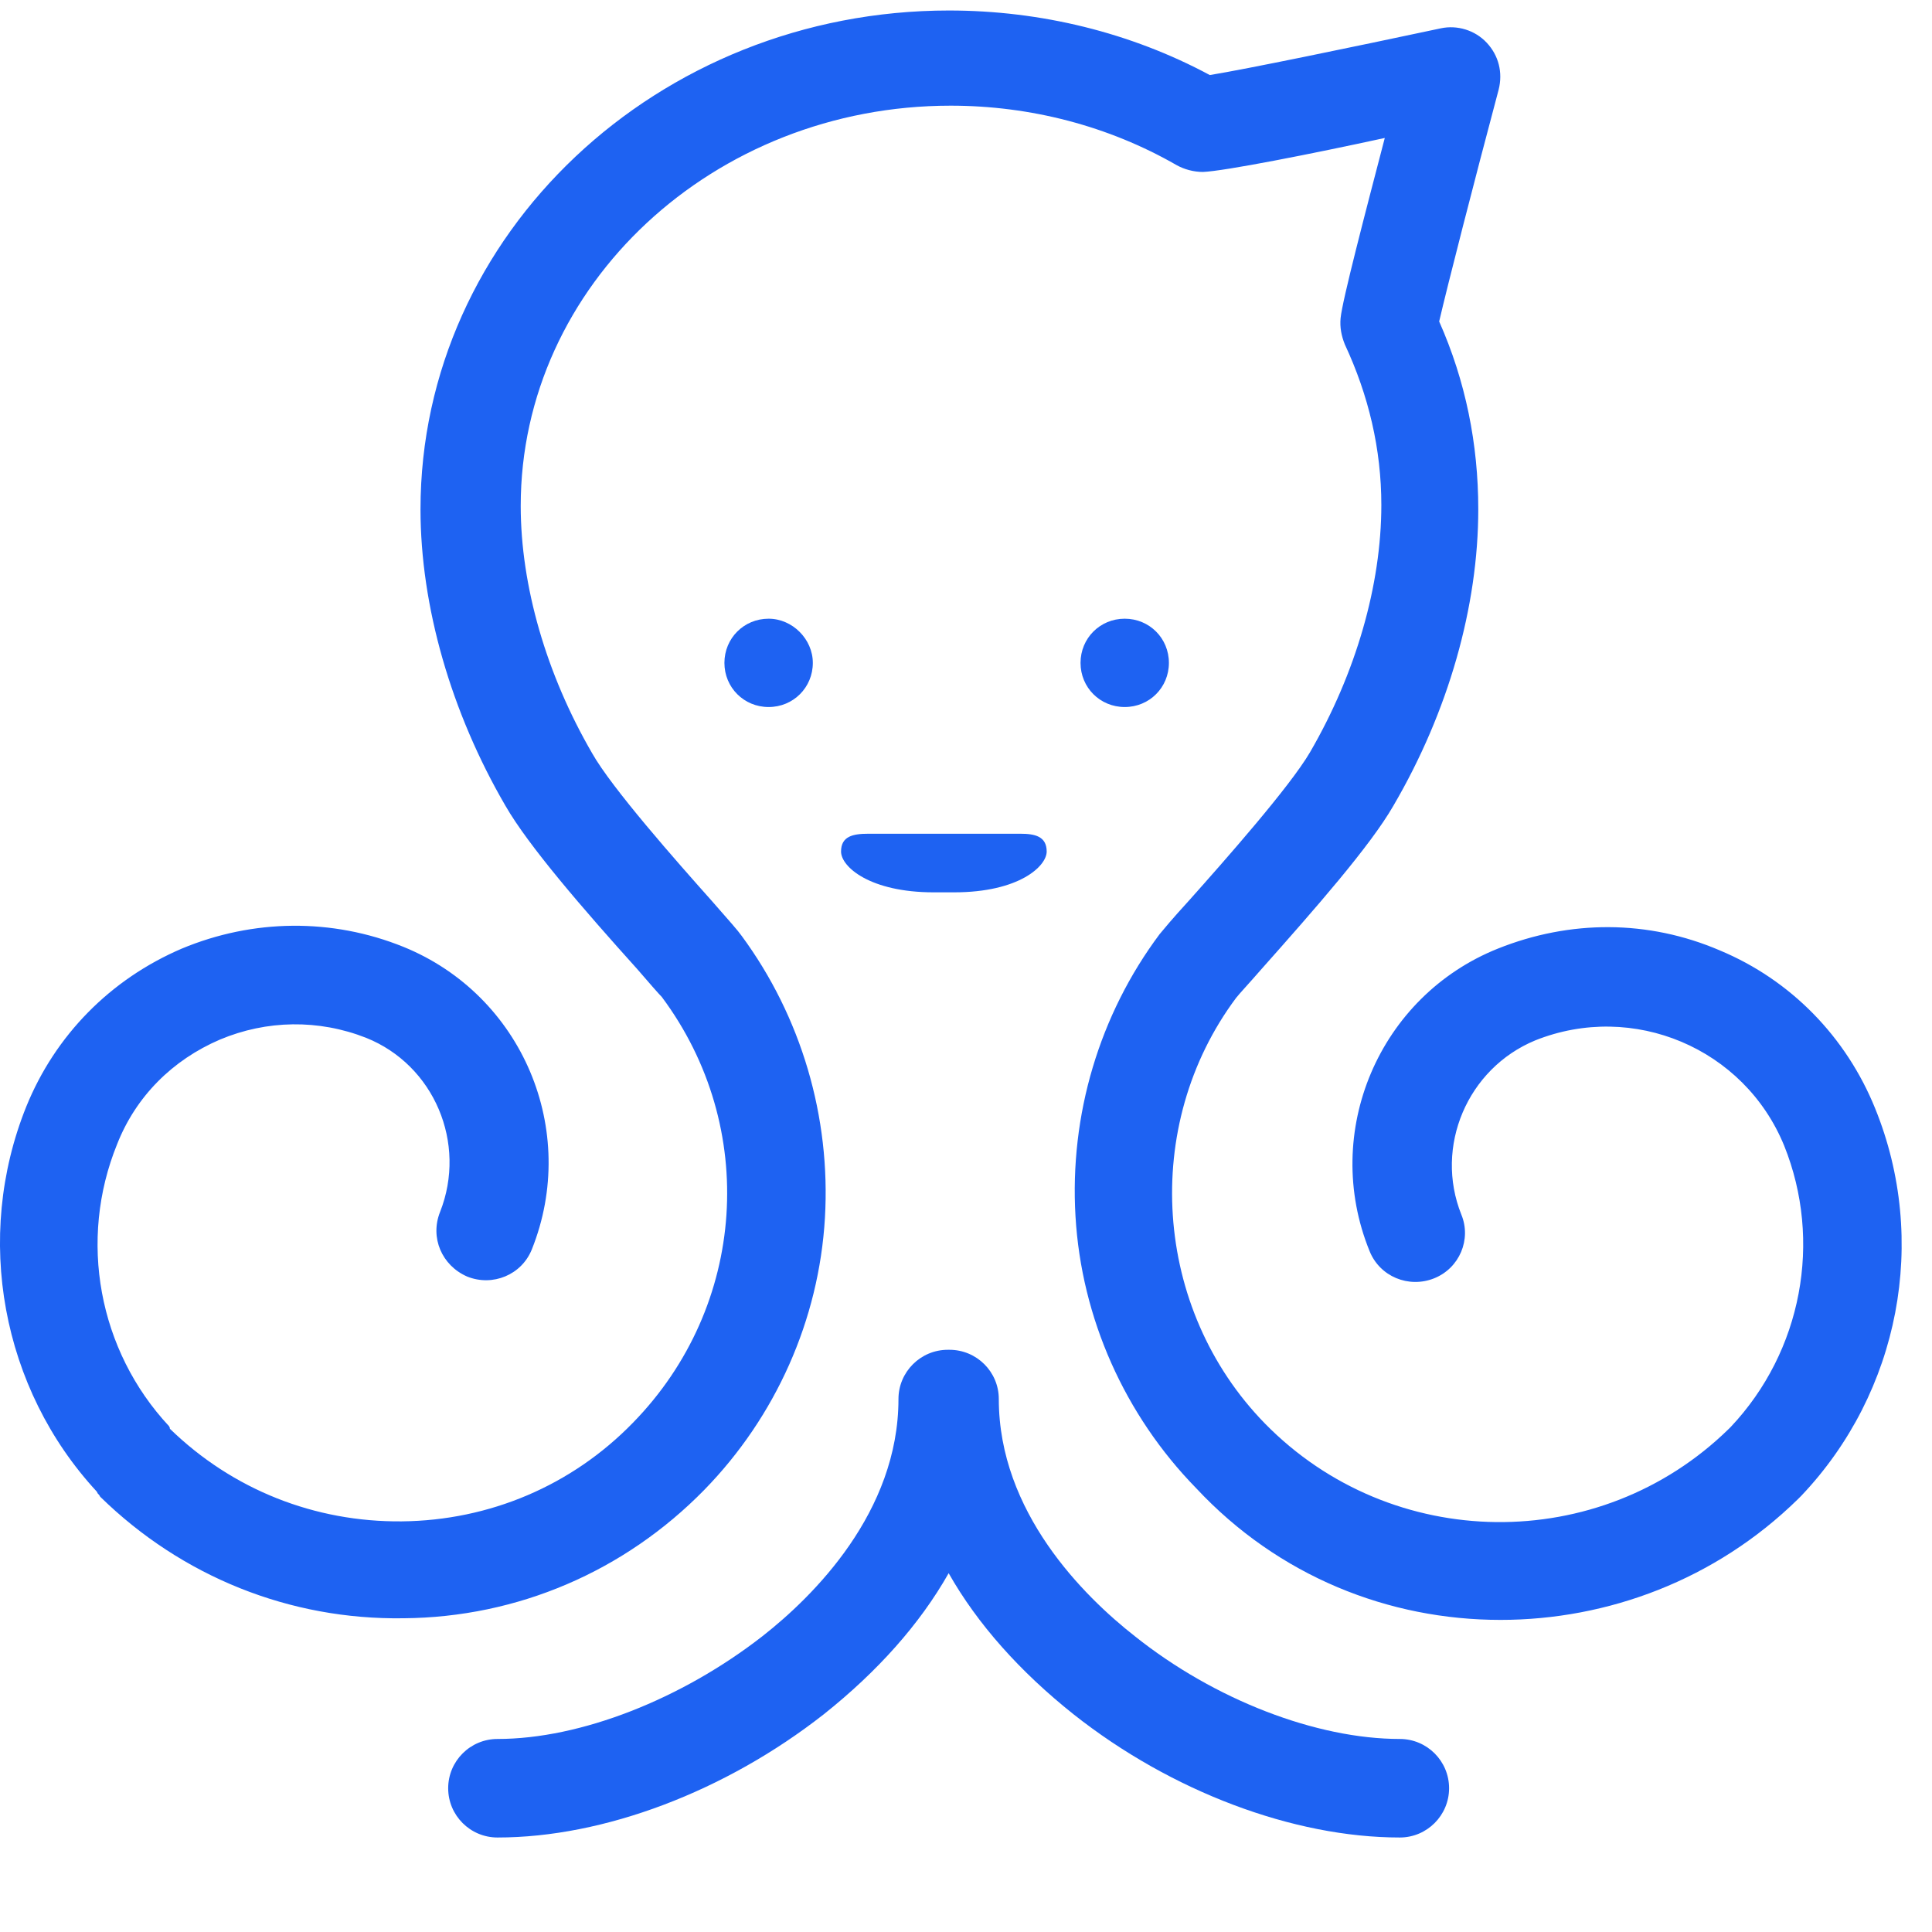 <svg width="46" height="46" viewBox="0 0 46 46" fill="none" xmlns="http://www.w3.org/2000/svg">
<path d="M19.353 15.783C19.353 16.369 18.888 16.834 18.3 16.834C17.713 16.834 17.248 16.369 17.248 15.783C17.248 15.196 17.713 14.731 18.3 14.731C18.866 14.731 19.353 15.217 19.353 15.783Z" fill="#1E62F2"/>
<path d="M27.831 15.783C27.831 15.196 27.367 14.731 26.779 14.731C26.191 14.731 25.727 15.196 25.727 15.783C25.727 16.369 26.191 16.834 26.779 16.834C27.367 16.834 27.831 16.369 27.831 15.783Z" fill="#1E62F2"/>
<path d="M35.725 38.569C38.274 38.569 40.844 37.618 42.806 35.696L42.826 35.676C42.846 35.655 42.867 35.635 42.886 35.616C45.232 33.148 45.921 29.526 44.646 26.39C43.958 24.691 42.643 23.335 40.944 22.627C39.243 21.898 37.383 21.898 35.664 22.586C32.833 23.719 31.456 26.956 32.609 29.788C32.852 30.395 33.54 30.679 34.147 30.436C34.753 30.193 35.037 29.506 34.794 28.919C34.147 27.302 34.936 25.44 36.554 24.771C38.881 23.841 41.531 24.954 42.481 27.28C43.392 29.546 42.907 32.175 41.207 33.976L41.166 34.017C38.09 37.032 33.134 36.97 30.12 33.896C27.449 31.165 27.166 26.794 29.431 23.759C29.492 23.678 29.775 23.374 30.019 23.092C31.314 21.635 32.628 20.139 33.175 19.186C34.489 16.941 35.197 14.433 35.197 12.126C35.197 10.568 34.894 9.07 34.266 7.654C34.468 6.784 35.095 4.337 35.683 2.131C35.784 1.726 35.683 1.322 35.399 1.018C35.116 0.715 34.692 0.592 34.307 0.674C32.122 1.139 29.675 1.645 28.805 1.787C26.924 0.777 24.78 0.25 22.595 0.25C15.656 0.25 10.012 5.571 10.012 12.126C10.012 14.433 10.74 16.962 12.035 19.186C12.582 20.137 13.877 21.635 15.171 23.072C15.414 23.355 15.697 23.678 15.758 23.738C18.065 26.834 17.781 31.103 15.07 33.875C13.614 35.373 11.651 36.202 9.567 36.223C7.503 36.243 5.541 35.474 4.044 34.017V33.997L4.024 33.956C2.344 32.155 1.859 29.525 2.79 27.239C3.236 26.107 4.106 25.236 5.239 24.751C6.351 24.285 7.585 24.265 8.717 24.71C10.335 25.358 11.125 27.218 10.477 28.858C10.235 29.465 10.518 30.132 11.125 30.395C11.731 30.638 12.42 30.354 12.663 29.747C13.795 26.916 12.44 23.698 9.608 22.545C7.908 21.857 6.026 21.878 4.328 22.586C2.628 23.314 1.314 24.65 0.625 26.349C-0.629 29.465 0.039 33.066 2.305 35.515L2.325 35.556C2.346 35.576 2.366 35.597 2.385 35.636C4.328 37.538 6.896 38.571 9.608 38.53C12.319 38.509 14.867 37.416 16.768 35.474C18.468 33.733 19.499 31.428 19.641 29C19.782 26.592 19.075 24.205 17.659 22.283C17.558 22.141 17.375 21.939 16.951 21.454C16.121 20.523 14.564 18.762 14.098 17.933C13.006 16.052 12.398 13.947 12.398 12.045C12.398 6.785 16.991 2.516 22.634 2.516C24.536 2.516 26.397 3.001 28.015 3.932C28.197 4.033 28.42 4.094 28.642 4.094C29.148 4.074 31.212 3.668 32.971 3.285C32.507 5.065 31.96 7.15 31.919 7.574C31.898 7.796 31.939 7.998 32.02 8.201C32.586 9.415 32.889 10.69 32.889 12.025C32.889 13.927 32.283 16.031 31.19 17.912C30.704 18.742 29.146 20.503 28.317 21.433C27.892 21.898 27.711 22.121 27.61 22.242C26.173 24.164 25.465 26.551 25.607 28.959C25.749 31.387 26.781 33.694 28.48 35.433C30.445 37.538 33.075 38.569 35.725 38.569Z" fill="#1E62F2"/>
<path d="M22.715 21.246C24.272 21.246 24.921 20.619 24.921 20.275C24.921 19.91 24.637 19.851 24.294 19.851H20.673C20.309 19.851 20.025 19.91 20.025 20.275C20.025 20.639 20.714 21.246 22.231 21.246H22.715Z" fill="#1E62F2"/>
<path d="M33.329 43.75C33.976 43.75 34.502 43.223 34.502 42.577C34.502 41.929 33.976 41.404 33.329 41.404C31.347 41.404 28.919 40.474 27.017 38.955C25.804 38.004 23.781 36.001 23.781 33.31C23.781 32.663 23.255 32.138 22.607 32.138H22.566C21.919 32.138 21.392 32.664 21.392 33.31C21.392 36.002 19.369 38.004 18.156 38.955C16.234 40.453 13.827 41.404 11.845 41.404C11.197 41.404 10.671 41.93 10.671 42.577C10.671 43.225 11.197 43.75 11.845 43.75C14.373 43.75 17.266 42.657 19.614 40.816C20.888 39.803 21.9 38.671 22.587 37.457C23.275 38.671 24.287 39.803 25.56 40.816C27.887 42.657 30.8 43.75 33.329 43.75Z" fill="#1E62F2"/>
</svg>
